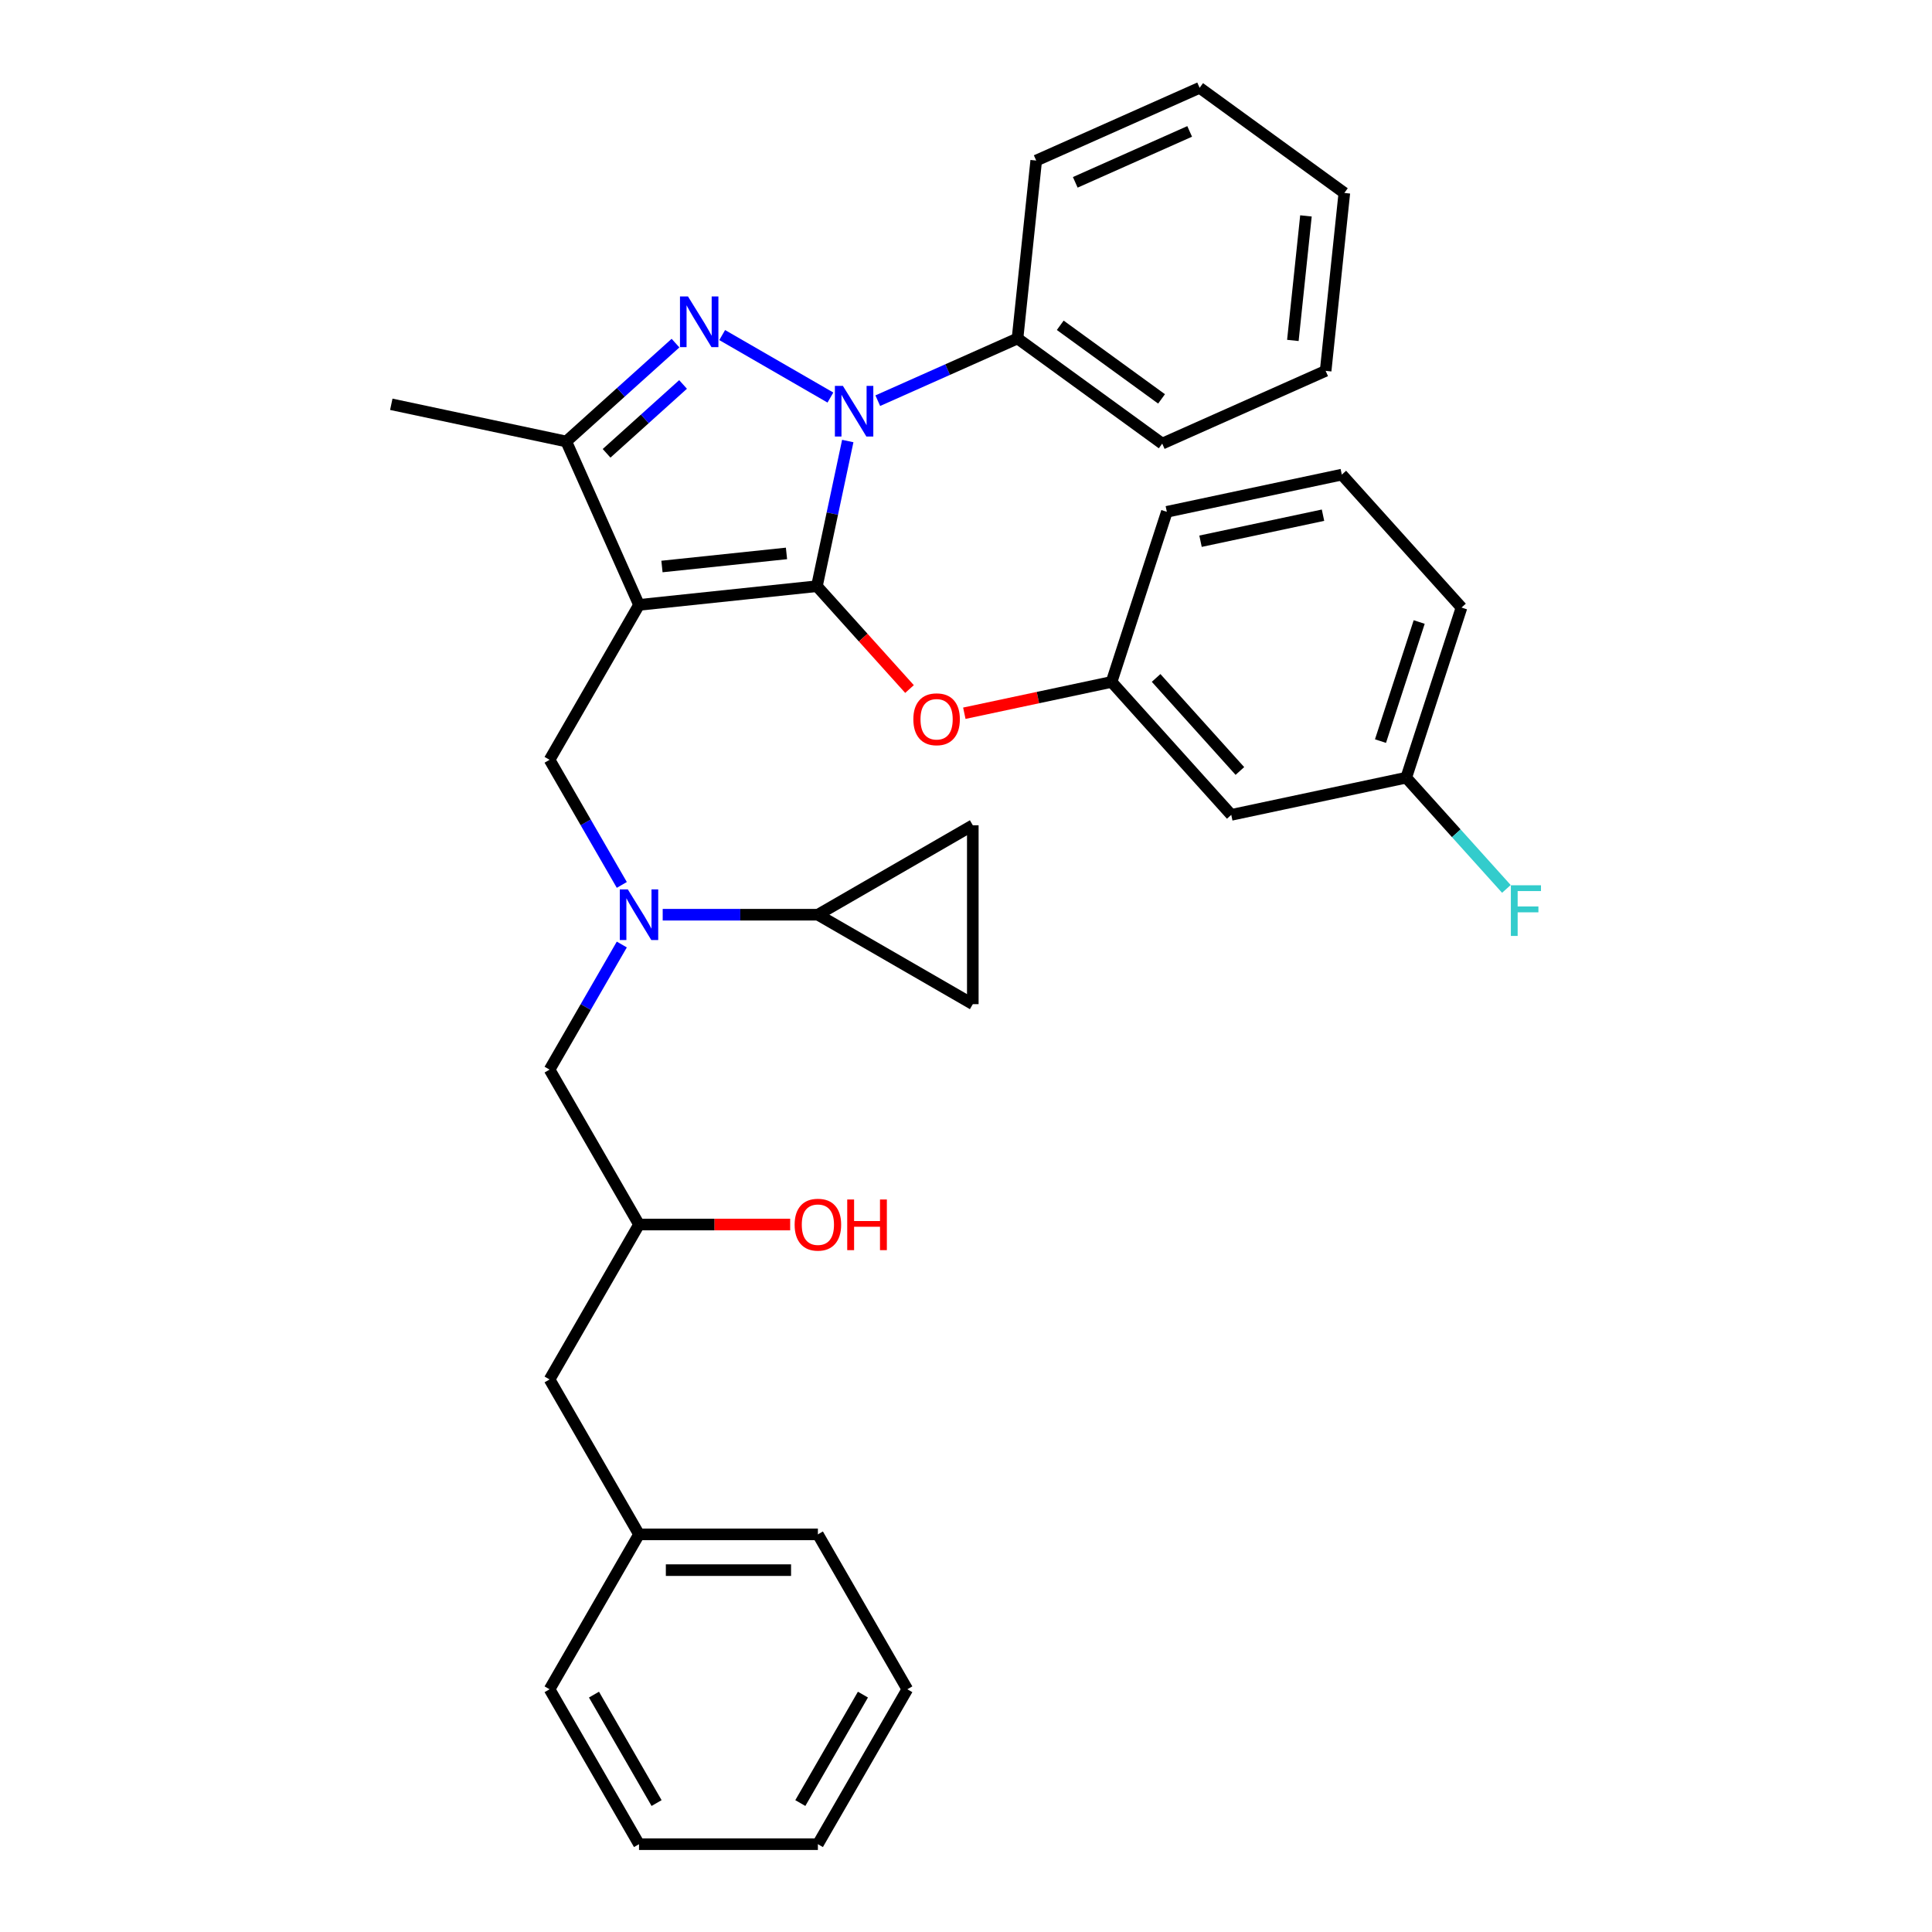 <?xml version='1.0' encoding='iso-8859-1'?>
<svg version='1.1' baseProfile='full'
              xmlns='http://www.w3.org/2000/svg'
                      xmlns:rdkit='http://www.rdkit.org/xml'
                      xmlns:xlink='http://www.w3.org/1999/xlink'
                  xml:space='preserve'
width='1000px' height='1000px' viewBox='0 0 1000 1000'>
<!-- END OF HEADER -->
<rect style='opacity:1.0;fill:#FFFFFF;stroke:none' width='1000' height='1000' x='0' y='0'> </rect>
<path class='bond-0' d='M 343.011,473.454 L 383.175,473.454' style='fill:none;fill-rule:evenodd;stroke:#0000FF;stroke-width:6px;stroke-linecap:butt;stroke-linejoin:miter;stroke-opacity:1' />
<path class='bond-0' d='M 383.175,473.454 L 423.339,473.454' style='fill:none;fill-rule:evenodd;stroke:#000000;stroke-width:6px;stroke-linecap:butt;stroke-linejoin:miter;stroke-opacity:1' />
<path class='bond-1' d='M 321.847,488.879 L 303.153,521.258' style='fill:none;fill-rule:evenodd;stroke:#0000FF;stroke-width:6px;stroke-linecap:butt;stroke-linejoin:miter;stroke-opacity:1' />
<path class='bond-1' d='M 303.153,521.258 L 284.46,553.636' style='fill:none;fill-rule:evenodd;stroke:#000000;stroke-width:6px;stroke-linecap:butt;stroke-linejoin:miter;stroke-opacity:1' />
<path class='bond-2' d='M 321.847,458.029 L 303.153,425.651' style='fill:none;fill-rule:evenodd;stroke:#0000FF;stroke-width:6px;stroke-linecap:butt;stroke-linejoin:miter;stroke-opacity:1' />
<path class='bond-2' d='M 303.153,425.651 L 284.46,393.272' style='fill:none;fill-rule:evenodd;stroke:#000000;stroke-width:6px;stroke-linecap:butt;stroke-linejoin:miter;stroke-opacity:1' />
<path class='bond-3' d='M 284.46,553.636 L 330.753,633.818' style='fill:none;fill-rule:evenodd;stroke:#000000;stroke-width:6px;stroke-linecap:butt;stroke-linejoin:miter;stroke-opacity:1' />
<path class='bond-4' d='M 330.753,633.818 L 369.87,633.818' style='fill:none;fill-rule:evenodd;stroke:#000000;stroke-width:6px;stroke-linecap:butt;stroke-linejoin:miter;stroke-opacity:1' />
<path class='bond-4' d='M 369.87,633.818 L 408.988,633.818' style='fill:none;fill-rule:evenodd;stroke:#FF0000;stroke-width:6px;stroke-linecap:butt;stroke-linejoin:miter;stroke-opacity:1' />
<path class='bond-5' d='M 330.753,633.818 L 284.46,714' style='fill:none;fill-rule:evenodd;stroke:#000000;stroke-width:6px;stroke-linecap:butt;stroke-linejoin:miter;stroke-opacity:1' />
<path class='bond-6' d='M 469.632,874.364 L 423.339,954.545' style='fill:none;fill-rule:evenodd;stroke:#000000;stroke-width:6px;stroke-linecap:butt;stroke-linejoin:miter;stroke-opacity:1' />
<path class='bond-6' d='M 446.651,877.132 L 414.246,933.26' style='fill:none;fill-rule:evenodd;stroke:#000000;stroke-width:6px;stroke-linecap:butt;stroke-linejoin:miter;stroke-opacity:1' />
<path class='bond-7' d='M 469.632,874.364 L 423.339,794.182' style='fill:none;fill-rule:evenodd;stroke:#000000;stroke-width:6px;stroke-linecap:butt;stroke-linejoin:miter;stroke-opacity:1' />
<path class='bond-8' d='M 423.339,954.545 L 330.753,954.545' style='fill:none;fill-rule:evenodd;stroke:#000000;stroke-width:6px;stroke-linecap:butt;stroke-linejoin:miter;stroke-opacity:1' />
<path class='bond-9' d='M 330.753,954.545 L 284.46,874.364' style='fill:none;fill-rule:evenodd;stroke:#000000;stroke-width:6px;stroke-linecap:butt;stroke-linejoin:miter;stroke-opacity:1' />
<path class='bond-9' d='M 339.845,933.26 L 307.44,877.132' style='fill:none;fill-rule:evenodd;stroke:#000000;stroke-width:6px;stroke-linecap:butt;stroke-linejoin:miter;stroke-opacity:1' />
<path class='bond-10' d='M 284.46,393.272 L 330.753,313.09' style='fill:none;fill-rule:evenodd;stroke:#000000;stroke-width:6px;stroke-linecap:butt;stroke-linejoin:miter;stroke-opacity:1' />
<path class='bond-11' d='M 438.803,228.275 L 430.817,265.844' style='fill:none;fill-rule:evenodd;stroke:#0000FF;stroke-width:6px;stroke-linecap:butt;stroke-linejoin:miter;stroke-opacity:1' />
<path class='bond-11' d='M 430.817,265.844 L 422.832,303.413' style='fill:none;fill-rule:evenodd;stroke:#000000;stroke-width:6px;stroke-linecap:butt;stroke-linejoin:miter;stroke-opacity:1' />
<path class='bond-12' d='M 429.823,205.772 L 373.804,173.43' style='fill:none;fill-rule:evenodd;stroke:#0000FF;stroke-width:6px;stroke-linecap:butt;stroke-linejoin:miter;stroke-opacity:1' />
<path class='bond-13' d='M 454.34,207.392 L 490.501,191.292' style='fill:none;fill-rule:evenodd;stroke:#0000FF;stroke-width:6px;stroke-linecap:butt;stroke-linejoin:miter;stroke-opacity:1' />
<path class='bond-13' d='M 490.501,191.292 L 526.663,175.192' style='fill:none;fill-rule:evenodd;stroke:#000000;stroke-width:6px;stroke-linecap:butt;stroke-linejoin:miter;stroke-opacity:1' />
<path class='bond-14' d='M 422.832,303.413 L 446.797,330.028' style='fill:none;fill-rule:evenodd;stroke:#000000;stroke-width:6px;stroke-linecap:butt;stroke-linejoin:miter;stroke-opacity:1' />
<path class='bond-14' d='M 446.797,330.028 L 470.762,356.644' style='fill:none;fill-rule:evenodd;stroke:#FF0000;stroke-width:6px;stroke-linecap:butt;stroke-linejoin:miter;stroke-opacity:1' />
<path class='bond-15' d='M 422.832,303.413 L 330.753,313.09' style='fill:none;fill-rule:evenodd;stroke:#000000;stroke-width:6px;stroke-linecap:butt;stroke-linejoin:miter;stroke-opacity:1' />
<path class='bond-15' d='M 407.084,286.448 L 342.629,293.223' style='fill:none;fill-rule:evenodd;stroke:#000000;stroke-width:6px;stroke-linecap:butt;stroke-linejoin:miter;stroke-opacity:1' />
<path class='bond-16' d='M 330.753,313.09 L 293.095,228.509' style='fill:none;fill-rule:evenodd;stroke:#000000;stroke-width:6px;stroke-linecap:butt;stroke-linejoin:miter;stroke-opacity:1' />
<path class='bond-17' d='M 293.095,228.509 L 202.532,209.259' style='fill:none;fill-rule:evenodd;stroke:#000000;stroke-width:6px;stroke-linecap:butt;stroke-linejoin:miter;stroke-opacity:1' />
<path class='bond-18' d='M 293.095,228.509 L 321.368,203.052' style='fill:none;fill-rule:evenodd;stroke:#000000;stroke-width:6px;stroke-linecap:butt;stroke-linejoin:miter;stroke-opacity:1' />
<path class='bond-18' d='M 321.368,203.052 L 349.641,177.594' style='fill:none;fill-rule:evenodd;stroke:#0000FF;stroke-width:6px;stroke-linecap:butt;stroke-linejoin:miter;stroke-opacity:1' />
<path class='bond-18' d='M 313.967,234.633 L 333.758,216.812' style='fill:none;fill-rule:evenodd;stroke:#000000;stroke-width:6px;stroke-linecap:butt;stroke-linejoin:miter;stroke-opacity:1' />
<path class='bond-18' d='M 333.758,216.812 L 353.549,198.992' style='fill:none;fill-rule:evenodd;stroke:#0000FF;stroke-width:6px;stroke-linecap:butt;stroke-linejoin:miter;stroke-opacity:1' />
<path class='bond-19' d='M 423.339,473.454 L 503.521,427.161' style='fill:none;fill-rule:evenodd;stroke:#000000;stroke-width:6px;stroke-linecap:butt;stroke-linejoin:miter;stroke-opacity:1' />
<path class='bond-20' d='M 423.339,473.454 L 503.521,519.747' style='fill:none;fill-rule:evenodd;stroke:#000000;stroke-width:6px;stroke-linecap:butt;stroke-linejoin:miter;stroke-opacity:1' />
<path class='bond-21' d='M 503.521,427.161 L 503.521,519.747' style='fill:none;fill-rule:evenodd;stroke:#000000;stroke-width:6px;stroke-linecap:butt;stroke-linejoin:miter;stroke-opacity:1' />
<path class='bond-22' d='M 499.135,369.167 L 537.241,361.067' style='fill:none;fill-rule:evenodd;stroke:#FF0000;stroke-width:6px;stroke-linecap:butt;stroke-linejoin:miter;stroke-opacity:1' />
<path class='bond-22' d='M 537.241,361.067 L 575.347,352.968' style='fill:none;fill-rule:evenodd;stroke:#000000;stroke-width:6px;stroke-linecap:butt;stroke-linejoin:miter;stroke-opacity:1' />
<path class='bond-23' d='M 727.862,402.523 L 756.472,314.468' style='fill:none;fill-rule:evenodd;stroke:#000000;stroke-width:6px;stroke-linecap:butt;stroke-linejoin:miter;stroke-opacity:1' />
<path class='bond-23' d='M 714.542,383.592 L 734.57,321.954' style='fill:none;fill-rule:evenodd;stroke:#000000;stroke-width:6px;stroke-linecap:butt;stroke-linejoin:miter;stroke-opacity:1' />
<path class='bond-24' d='M 727.862,402.523 L 637.299,421.773' style='fill:none;fill-rule:evenodd;stroke:#000000;stroke-width:6px;stroke-linecap:butt;stroke-linejoin:miter;stroke-opacity:1' />
<path class='bond-25' d='M 727.862,402.523 L 753.782,431.311' style='fill:none;fill-rule:evenodd;stroke:#000000;stroke-width:6px;stroke-linecap:butt;stroke-linejoin:miter;stroke-opacity:1' />
<path class='bond-25' d='M 753.782,431.311 L 779.703,460.099' style='fill:none;fill-rule:evenodd;stroke:#33CCCC;stroke-width:6px;stroke-linecap:butt;stroke-linejoin:miter;stroke-opacity:1' />
<path class='bond-26' d='M 756.472,314.468 L 694.52,245.663' style='fill:none;fill-rule:evenodd;stroke:#000000;stroke-width:6px;stroke-linecap:butt;stroke-linejoin:miter;stroke-opacity:1' />
<path class='bond-27' d='M 694.52,245.663 L 603.957,264.913' style='fill:none;fill-rule:evenodd;stroke:#000000;stroke-width:6px;stroke-linecap:butt;stroke-linejoin:miter;stroke-opacity:1' />
<path class='bond-27' d='M 684.786,266.663 L 621.392,280.138' style='fill:none;fill-rule:evenodd;stroke:#000000;stroke-width:6px;stroke-linecap:butt;stroke-linejoin:miter;stroke-opacity:1' />
<path class='bond-28' d='M 526.663,175.192 L 601.567,229.612' style='fill:none;fill-rule:evenodd;stroke:#000000;stroke-width:6px;stroke-linecap:butt;stroke-linejoin:miter;stroke-opacity:1' />
<path class='bond-28' d='M 548.783,168.374 L 601.215,206.468' style='fill:none;fill-rule:evenodd;stroke:#000000;stroke-width:6px;stroke-linecap:butt;stroke-linejoin:miter;stroke-opacity:1' />
<path class='bond-29' d='M 526.663,175.192 L 536.341,83.113' style='fill:none;fill-rule:evenodd;stroke:#000000;stroke-width:6px;stroke-linecap:butt;stroke-linejoin:miter;stroke-opacity:1' />
<path class='bond-30' d='M 601.567,229.612 L 686.148,191.954' style='fill:none;fill-rule:evenodd;stroke:#000000;stroke-width:6px;stroke-linecap:butt;stroke-linejoin:miter;stroke-opacity:1' />
<path class='bond-31' d='M 686.148,191.954 L 695.826,99.875' style='fill:none;fill-rule:evenodd;stroke:#000000;stroke-width:6px;stroke-linecap:butt;stroke-linejoin:miter;stroke-opacity:1' />
<path class='bond-31' d='M 669.184,176.207 L 675.959,111.752' style='fill:none;fill-rule:evenodd;stroke:#000000;stroke-width:6px;stroke-linecap:butt;stroke-linejoin:miter;stroke-opacity:1' />
<path class='bond-32' d='M 695.826,99.875 L 620.922,45.455' style='fill:none;fill-rule:evenodd;stroke:#000000;stroke-width:6px;stroke-linecap:butt;stroke-linejoin:miter;stroke-opacity:1' />
<path class='bond-33' d='M 620.922,45.455 L 536.341,83.113' style='fill:none;fill-rule:evenodd;stroke:#000000;stroke-width:6px;stroke-linecap:butt;stroke-linejoin:miter;stroke-opacity:1' />
<path class='bond-33' d='M 615.767,68.02 L 556.56,94.38' style='fill:none;fill-rule:evenodd;stroke:#000000;stroke-width:6px;stroke-linecap:butt;stroke-linejoin:miter;stroke-opacity:1' />
<path class='bond-34' d='M 603.957,264.913 L 575.347,352.968' style='fill:none;fill-rule:evenodd;stroke:#000000;stroke-width:6px;stroke-linecap:butt;stroke-linejoin:miter;stroke-opacity:1' />
<path class='bond-35' d='M 575.347,352.968 L 637.299,421.773' style='fill:none;fill-rule:evenodd;stroke:#000000;stroke-width:6px;stroke-linecap:butt;stroke-linejoin:miter;stroke-opacity:1' />
<path class='bond-35' d='M 598.4,350.898 L 641.767,399.061' style='fill:none;fill-rule:evenodd;stroke:#000000;stroke-width:6px;stroke-linecap:butt;stroke-linejoin:miter;stroke-opacity:1' />
<path class='bond-36' d='M 284.46,874.364 L 330.753,794.182' style='fill:none;fill-rule:evenodd;stroke:#000000;stroke-width:6px;stroke-linecap:butt;stroke-linejoin:miter;stroke-opacity:1' />
<path class='bond-37' d='M 330.753,794.182 L 423.339,794.182' style='fill:none;fill-rule:evenodd;stroke:#000000;stroke-width:6px;stroke-linecap:butt;stroke-linejoin:miter;stroke-opacity:1' />
<path class='bond-37' d='M 344.641,812.699 L 409.451,812.699' style='fill:none;fill-rule:evenodd;stroke:#000000;stroke-width:6px;stroke-linecap:butt;stroke-linejoin:miter;stroke-opacity:1' />
<path class='bond-38' d='M 330.753,794.182 L 284.46,714' style='fill:none;fill-rule:evenodd;stroke:#000000;stroke-width:6px;stroke-linecap:butt;stroke-linejoin:miter;stroke-opacity:1' />
<path  class='atom-0' d='M 324.957 460.344
L 333.549 474.232
Q 334.401 475.602, 335.771 478.083
Q 337.141 480.565, 337.215 480.713
L 337.215 460.344
L 340.696 460.344
L 340.696 486.564
L 337.104 486.564
L 327.883 471.38
Q 326.809 469.603, 325.66 467.566
Q 324.549 465.529, 324.216 464.899
L 324.216 486.564
L 320.809 486.564
L 320.809 460.344
L 324.957 460.344
' fill='#0000FF'/>
<path  class='atom-4' d='M 411.303 633.892
Q 411.303 627.596, 414.413 624.078
Q 417.524 620.56, 423.339 620.56
Q 429.153 620.56, 432.264 624.078
Q 435.375 627.596, 435.375 633.892
Q 435.375 640.262, 432.227 643.891
Q 429.079 647.484, 423.339 647.484
Q 417.561 647.484, 414.413 643.891
Q 411.303 640.299, 411.303 633.892
M 423.339 644.521
Q 427.338 644.521, 429.486 641.854
Q 431.672 639.151, 431.672 633.892
Q 431.672 628.744, 429.486 626.152
Q 427.338 623.522, 423.339 623.522
Q 419.339 623.522, 417.154 626.115
Q 415.006 628.707, 415.006 633.892
Q 415.006 639.188, 417.154 641.854
Q 419.339 644.521, 423.339 644.521
' fill='#FF0000'/>
<path  class='atom-4' d='M 438.523 620.856
L 442.078 620.856
L 442.078 632.003
L 455.485 632.003
L 455.485 620.856
L 459.04 620.856
L 459.04 647.076
L 455.485 647.076
L 455.485 634.966
L 442.078 634.966
L 442.078 647.076
L 438.523 647.076
L 438.523 620.856
' fill='#FF0000'/>
<path  class='atom-8' d='M 436.285 199.74
L 444.877 213.627
Q 445.729 214.998, 447.099 217.479
Q 448.47 219.96, 448.544 220.108
L 448.544 199.74
L 452.025 199.74
L 452.025 225.96
L 448.433 225.96
L 439.211 210.776
Q 438.137 208.998, 436.989 206.961
Q 435.878 204.924, 435.545 204.295
L 435.545 225.96
L 432.138 225.96
L 432.138 199.74
L 436.285 199.74
' fill='#0000FF'/>
<path  class='atom-12' d='M 356.104 153.446
L 364.696 167.334
Q 365.547 168.705, 366.918 171.186
Q 368.288 173.667, 368.362 173.815
L 368.362 153.446
L 371.843 153.446
L 371.843 179.667
L 368.251 179.667
L 359.029 164.483
Q 357.955 162.705, 356.807 160.668
Q 355.696 158.631, 355.363 158.002
L 355.363 179.667
L 351.956 179.667
L 351.956 153.446
L 356.104 153.446
' fill='#0000FF'/>
<path  class='atom-16' d='M 472.748 372.291
Q 472.748 365.996, 475.858 362.477
Q 478.969 358.959, 484.784 358.959
Q 490.598 358.959, 493.709 362.477
Q 496.82 365.996, 496.82 372.291
Q 496.82 378.661, 493.672 382.291
Q 490.524 385.883, 484.784 385.883
Q 479.006 385.883, 475.858 382.291
Q 472.748 378.698, 472.748 372.291
M 484.784 382.92
Q 488.783 382.92, 490.931 380.254
Q 493.116 377.55, 493.116 372.291
Q 493.116 367.144, 490.931 364.551
Q 488.783 361.922, 484.784 361.922
Q 480.784 361.922, 478.599 364.514
Q 476.451 367.107, 476.451 372.291
Q 476.451 377.587, 478.599 380.254
Q 480.784 382.92, 484.784 382.92
' fill='#FF0000'/>
<path  class='atom-30' d='M 782.018 458.217
L 797.609 458.217
L 797.609 461.217
L 785.536 461.217
L 785.536 469.18
L 796.276 469.18
L 796.276 472.216
L 785.536 472.216
L 785.536 484.438
L 782.018 484.438
L 782.018 458.217
' fill='#33CCCC'/>
</svg>
